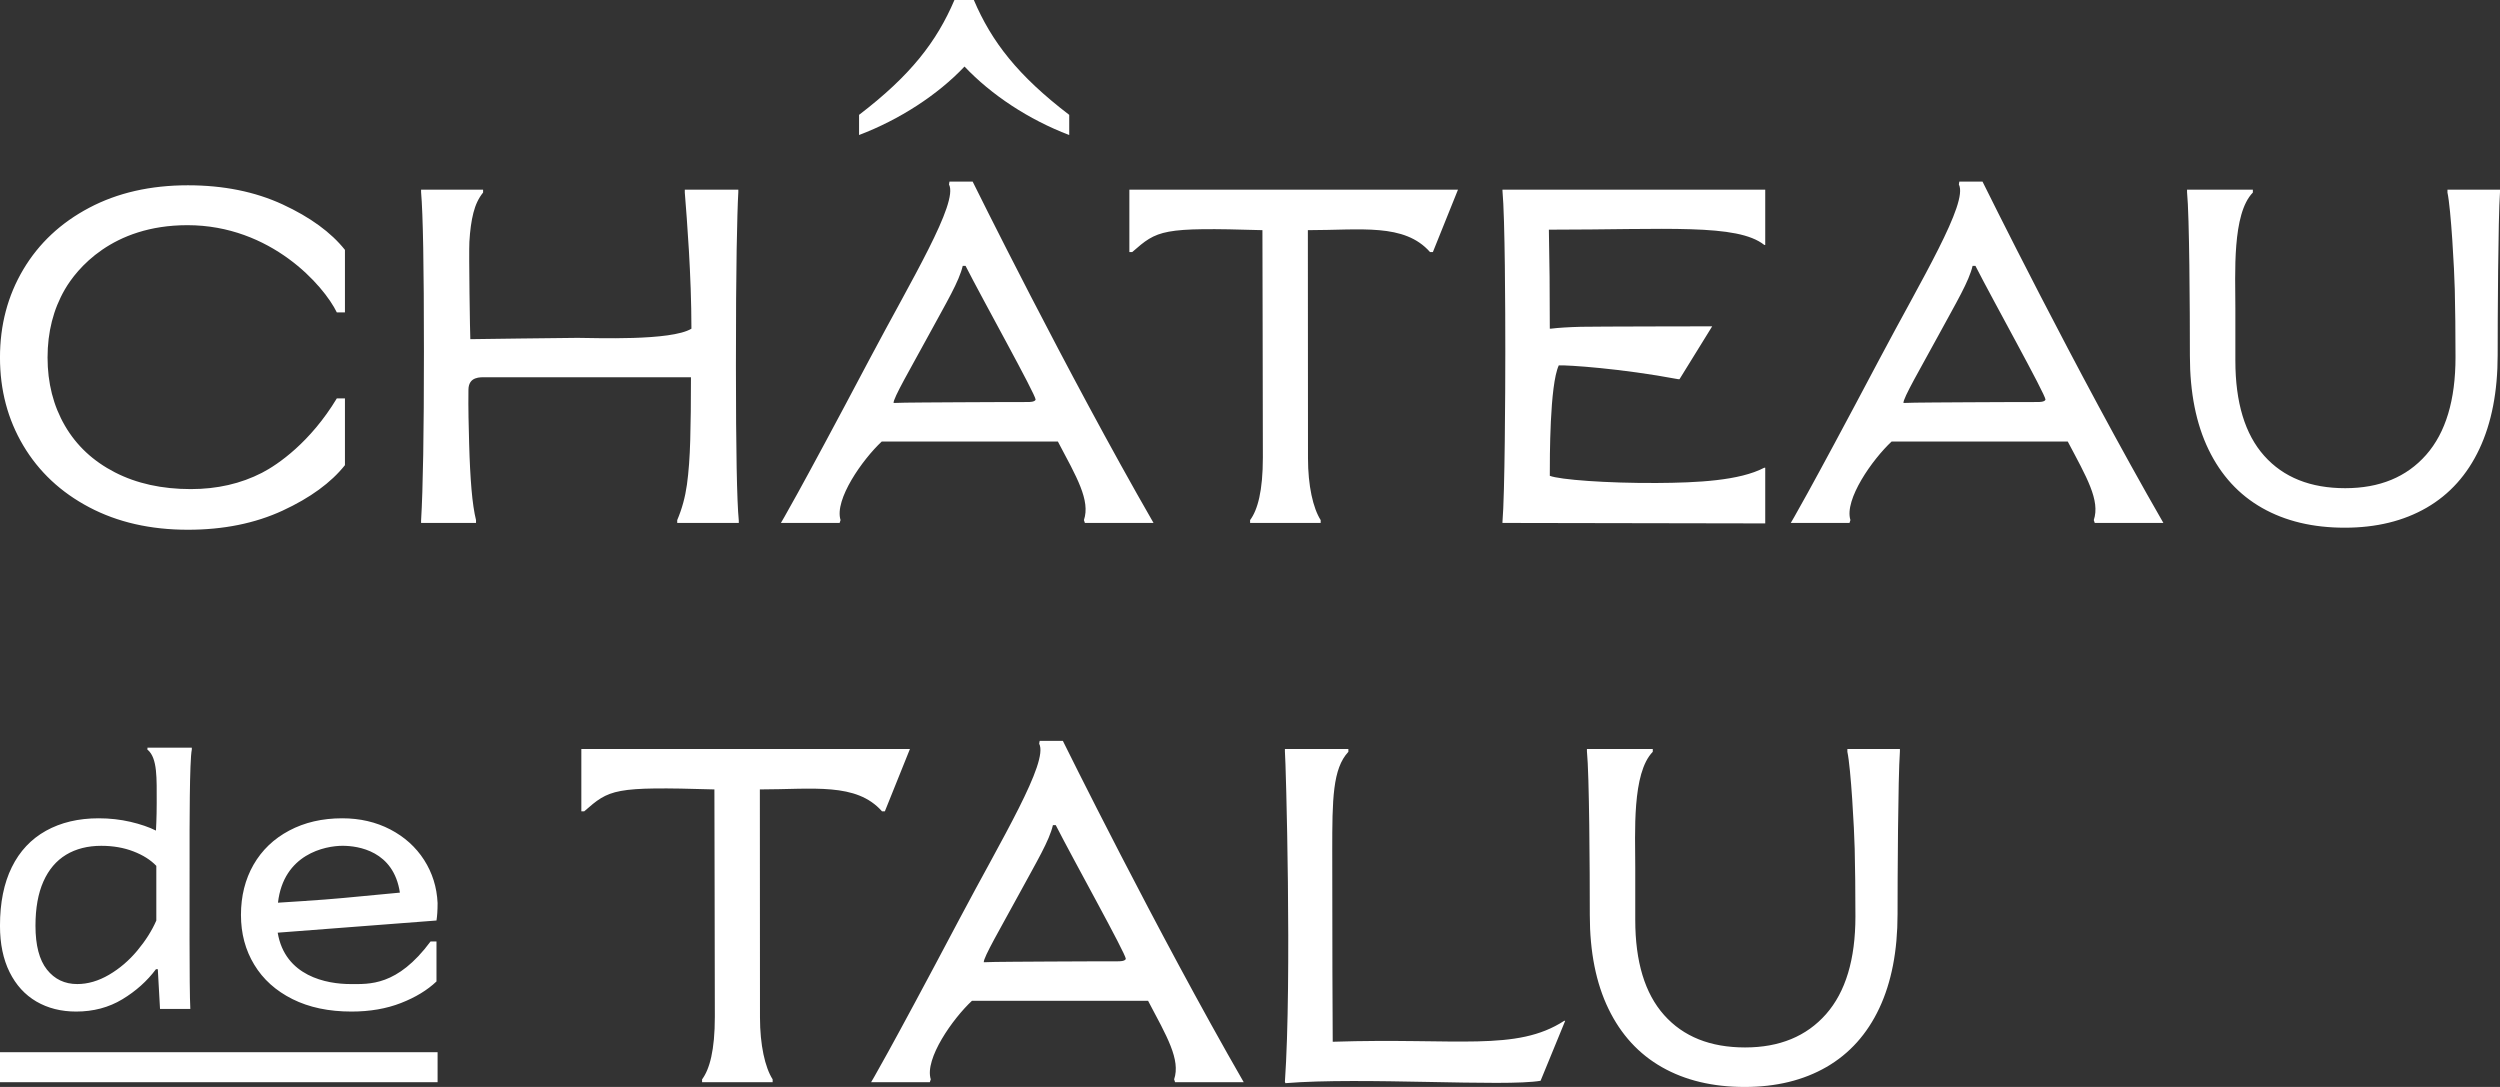 <?xml version="1.0" encoding="UTF-8"?> <svg xmlns="http://www.w3.org/2000/svg" width="138" height="60" viewBox="0 0 138 60" fill="none"><rect x="0" y="0" width="138" height="60" fill="#333333" stroke="none"/> <g clip-path="url(#clip0_176_62)"> <path fill-rule="evenodd" clip-rule="evenodd" d="M137.871 19.59C137.871 21.622 137.534 23.352 136.863 24.78C136.192 26.208 135.221 27.289 133.95 28.025C132.677 28.761 131.17 29.129 129.428 29.129C127.669 29.129 126.148 28.765 124.868 28.038C123.587 27.311 122.602 26.238 121.914 24.819C121.226 23.4 120.882 21.675 120.882 19.643C120.882 17.102 120.856 11.924 120.725 10.602V10.471H124.358V10.629C123.205 11.805 123.392 15.092 123.392 17.041C123.392 17.757 123.392 19.905 123.392 19.905C123.392 22.218 123.922 23.97 124.985 25.161C126.048 26.352 127.538 26.948 129.455 26.948C131.354 26.948 132.842 26.335 133.923 25.108C135.003 23.882 135.544 22.086 135.544 19.721C135.544 18.32 135.53 17.071 135.504 15.976C135.478 14.882 135.296 11.538 135.1 10.629V10.471H138V10.602C137.895 12.082 137.871 17.698 137.871 19.59ZM115.577 28.708C115.942 27.619 115.178 26.338 114.14 24.372H104.418C103.365 25.351 101.788 27.579 102.144 28.708L102.092 28.866H98.851C98.851 28.866 99.714 27.448 103.744 19.826C106.047 15.469 108.661 11.182 108.129 10.182L108.155 10.025H109.435C109.435 10.025 114.604 20.504 119.419 28.866C117.895 28.866 115.63 28.866 115.63 28.866L115.577 28.708ZM109.044 14.676H108.887C108.682 15.544 108.021 16.633 107 18.515C106.034 20.295 105.029 22.01 105.072 22.244C105.534 22.216 107.868 22.213 108.652 22.205C109.435 22.196 112.467 22.192 112.467 22.192C112.573 22.192 112.859 22.194 112.912 22.06C112.912 21.778 110.009 16.574 109.044 14.676ZM82.936 28.813C83.067 27.294 83.093 21.596 83.093 19.406C83.093 17.093 83.077 12.054 82.936 10.524V10.471H97.441V13.52H97.388C95.893 12.334 92.028 12.678 85.498 12.678C85.515 13.52 85.527 14.391 85.537 15.293C85.546 16.196 85.549 17.146 85.549 18.144H85.601C86.019 18.092 86.578 18.057 87.275 18.039C87.971 18.022 94.513 18.013 94.513 18.013L92.71 20.93H92.632C89.466 20.336 86.542 20.148 86.045 20.168C85.54 21.258 85.549 25.301 85.549 26.264C86.08 26.478 88.695 26.676 91.447 26.661C93.688 26.648 96.019 26.536 97.388 25.818H97.441V28.892L82.936 28.866V28.813ZM86.346 56.348H86.399L85.04 59.659C83.066 60 75.159 59.445 70.953 59.791L70.927 59.712C71.316 54.108 70.979 42.036 70.927 41.475V41.343H74.43V41.501C73.56 42.429 73.54 44.12 73.54 46.958C73.54 51.002 73.556 57.185 73.566 57.505C80.465 57.278 83.705 58.064 86.346 56.348ZM78.938 13.914C77.52 12.307 75.129 12.705 72.194 12.705C72.194 12.705 72.201 20.155 72.201 25.289C72.201 26.813 72.48 28.05 72.901 28.708V28.866H69.006V28.708C69.42 28.15 69.71 27.105 69.71 25.255C69.71 20.992 69.686 14.921 69.686 12.705C64.103 12.539 63.901 12.69 62.498 13.914H62.341V10.471H80.48L79.095 13.914H78.938ZM53.241 3.673C51.767 5.234 49.656 6.604 47.42 7.453V6.34C50.26 4.171 51.703 2.304 52.686 -0.002H53.219H53.222H53.755C54.738 2.304 56.181 4.171 59.021 6.34V7.453C56.786 6.604 54.715 5.234 53.241 3.673ZM52.385 10.182L52.411 10.025H53.691C53.691 10.025 58.86 20.504 63.675 28.866C62.151 28.866 59.885 28.866 59.885 28.866L59.833 28.708C60.197 27.619 59.434 26.338 58.395 24.372H48.673C47.62 25.352 46.043 27.579 46.399 28.708L46.347 28.866H43.106C43.106 28.866 43.97 27.448 47.999 19.826C50.303 15.469 52.916 11.182 52.385 10.182ZM52.907 22.205C53.691 22.196 56.723 22.192 56.723 22.192C56.828 22.192 57.114 22.194 57.167 22.06C57.167 21.778 54.264 16.574 53.299 14.676H53.143C52.938 15.544 52.277 16.633 51.255 18.515C50.289 20.295 49.285 22.01 49.327 22.244C49.789 22.216 52.123 22.213 52.907 22.205ZM37.383 28.708C37.645 28.095 37.822 27.443 37.919 26.75C38.015 26.059 38.075 25.24 38.101 24.294C38.128 23.348 38.141 22.192 38.141 20.824H26.814C26.52 20.824 25.867 20.774 25.858 21.512C25.844 22.576 25.871 23.541 25.897 24.504C25.923 25.467 25.967 26.304 26.027 27.014C26.088 27.723 26.172 28.288 26.276 28.708V28.866H23.244V28.735C23.297 27.859 23.336 26.646 23.362 25.095C23.388 23.545 23.401 21.649 23.401 19.406C23.401 17.041 23.388 15.136 23.362 13.69C23.336 12.245 23.297 11.216 23.244 10.602V10.471H26.667V10.629C26.424 10.927 26.245 11.299 26.132 11.746C26.018 12.192 25.945 12.727 25.91 13.349C25.875 13.971 25.945 18.512 25.962 18.722C26.101 18.722 31.165 18.65 31.879 18.65C32.799 18.65 37.042 18.83 38.167 18.144C38.165 15.188 37.922 12.153 37.801 10.629V10.471H40.755V10.602C40.719 11.234 40.69 12.294 40.663 13.782C40.637 15.271 40.623 17.408 40.623 20.194C40.623 22.542 40.637 24.416 40.663 25.818C40.69 27.22 40.728 28.192 40.781 28.735V28.866H37.383V28.708ZM24.155 49.848C24.155 50.245 24.133 50.566 24.094 50.812L15.329 51.484C15.73 53.891 18.035 54.32 19.341 54.32C20.372 54.32 21.924 54.454 23.768 51.968H24.094V54.176C23.59 54.656 22.938 55.052 22.135 55.366C21.333 55.68 20.421 55.838 19.402 55.838C18.148 55.838 17.065 55.61 16.147 55.152C15.229 54.693 14.524 54.061 14.036 53.253C13.545 52.446 13.301 51.53 13.301 50.504C13.301 49.465 13.533 48.541 13.993 47.735C14.457 46.928 15.113 46.299 15.964 45.848C16.812 45.396 17.788 45.17 18.89 45.17C19.871 45.17 20.753 45.376 21.543 45.785C22.331 46.196 22.953 46.758 23.41 47.468C23.865 48.179 24.115 48.972 24.155 49.848ZM18.911 46.688C17.947 46.688 15.65 47.145 15.344 49.829C15.344 49.829 17.898 49.673 18.932 49.57C19.966 49.468 21.013 49.37 22.074 49.273C21.729 46.967 19.768 46.688 18.911 46.688ZM10.373 29.242C8.307 29.242 6.489 28.828 4.924 28.001C3.355 27.174 2.143 26.038 1.285 24.594C0.428 23.151 -0.001 21.531 -0.001 19.735C-0.001 17.939 0.428 16.319 1.285 14.876C2.143 13.432 3.355 12.297 4.924 11.469C6.489 10.641 8.307 10.228 10.373 10.228C12.334 10.228 14.076 10.58 15.601 11.284C17.123 11.989 18.27 12.824 19.041 13.793V17.244H18.592C17.876 15.768 14.956 12.43 10.346 12.43C6.168 12.43 4.223 14.872 3.583 15.972C2.945 17.072 2.625 18.327 2.625 19.735C2.625 21.144 2.945 22.398 3.583 23.498C4.223 24.599 5.142 25.457 6.341 26.073C7.541 26.69 8.937 26.998 10.531 26.998C11.985 26.998 13.293 26.698 14.458 26.1C15.347 25.642 17.134 24.409 18.593 21.991H19.041V25.677C18.27 26.645 17.123 27.482 15.601 28.186C14.076 28.89 12.334 29.242 10.373 29.242ZM2.538 45.858C3.362 45.4 4.331 45.17 5.447 45.17C6.059 45.17 6.643 45.236 7.201 45.365C7.758 45.496 8.228 45.656 8.609 45.848C8.609 45.848 8.651 45.136 8.65 44.319C8.649 42.95 8.696 41.867 8.161 41.396H8.139V41.273H10.588V41.376C10.461 41.965 10.462 45.643 10.465 47.406C10.469 49.478 10.442 54.532 10.506 55.694H8.833L8.711 53.5H8.609C8.119 54.156 7.5 54.71 6.753 55.161C6.004 55.613 5.154 55.838 4.203 55.838C3.373 55.838 2.641 55.653 2.009 55.285C1.376 54.915 0.884 54.375 0.53 53.664C0.176 52.952 -0.001 52.098 -0.001 51.1C-0.001 49.828 0.217 48.75 0.652 47.868C1.086 46.986 1.716 46.316 2.538 45.858ZM2.59 53.52C3.011 54.053 3.57 54.32 4.264 54.32C4.848 54.32 5.434 54.15 6.018 53.808C6.602 53.466 7.122 53.021 7.578 52.474C8.034 51.928 8.385 51.372 8.629 50.813V47.796C8.316 47.468 7.895 47.201 7.364 46.997C6.834 46.792 6.242 46.689 5.589 46.689C4.842 46.689 4.195 46.853 3.65 47.181C3.107 47.509 2.688 48.002 2.396 48.658C2.104 49.314 1.958 50.129 1.958 51.1C1.958 52.179 2.168 52.986 2.59 53.52ZM24.155 59.738H-0.001V58.082H24.155V59.738ZM48.844 44.786H48.687C47.269 43.179 44.879 43.576 41.944 43.576C41.944 43.576 41.951 51.027 41.951 56.161C41.951 57.685 42.229 58.922 42.65 59.58V59.738H38.755V59.58C39.17 59.022 39.459 57.977 39.459 56.127C39.459 51.864 39.435 45.793 39.435 43.576C33.852 43.411 33.65 43.562 32.248 44.786H32.09V41.343H50.229L48.844 44.786ZM57.363 41.054L57.389 40.896H58.67C58.67 40.896 63.839 51.376 68.654 59.738C67.13 59.738 64.864 59.738 64.864 59.738L64.812 59.58C65.176 58.491 64.413 57.21 63.374 55.244H53.652C52.599 56.223 51.022 58.451 51.379 59.58L51.326 59.738H48.085C48.085 59.738 48.949 58.32 52.978 50.698C55.281 46.341 57.895 42.054 57.363 41.054ZM57.886 53.077C58.67 53.068 61.702 53.064 61.702 53.064C61.807 53.064 62.093 53.066 62.146 52.932C62.146 52.65 59.243 47.446 58.278 45.548H58.121C57.917 46.416 57.256 47.505 56.234 49.387C55.268 51.167 54.264 52.882 54.306 53.116C54.768 53.088 57.103 53.085 57.886 53.077ZM91.233 41.5C90.08 42.676 90.266 45.964 90.266 47.912C90.266 48.628 90.266 50.776 90.266 50.776C90.266 53.09 90.797 54.841 91.86 56.032C92.922 57.224 94.412 57.819 96.329 57.819C98.228 57.819 99.717 57.206 100.798 55.98C101.878 54.754 102.419 52.958 102.419 50.593C102.419 49.191 102.405 47.943 102.379 46.848C102.353 45.754 102.171 42.41 101.975 41.5V41.343H104.875V41.474C104.77 42.953 104.745 48.57 104.745 50.462C104.745 52.494 104.409 54.224 103.738 55.652C103.067 57.079 102.095 58.161 100.824 58.897C99.552 59.632 98.045 60 96.303 60C94.543 60 93.023 59.637 91.743 58.91C90.462 58.183 89.477 57.11 88.789 55.69C88.101 54.272 87.757 52.546 87.757 50.514C87.757 47.974 87.73 42.795 87.599 41.474V41.343H91.233V41.5Z" fill="white"></path> </g> <defs> <clipPath id="clip0_176_62"> <rect width="138" height="60" fill="white"></rect> </clipPath> </defs> </svg> 